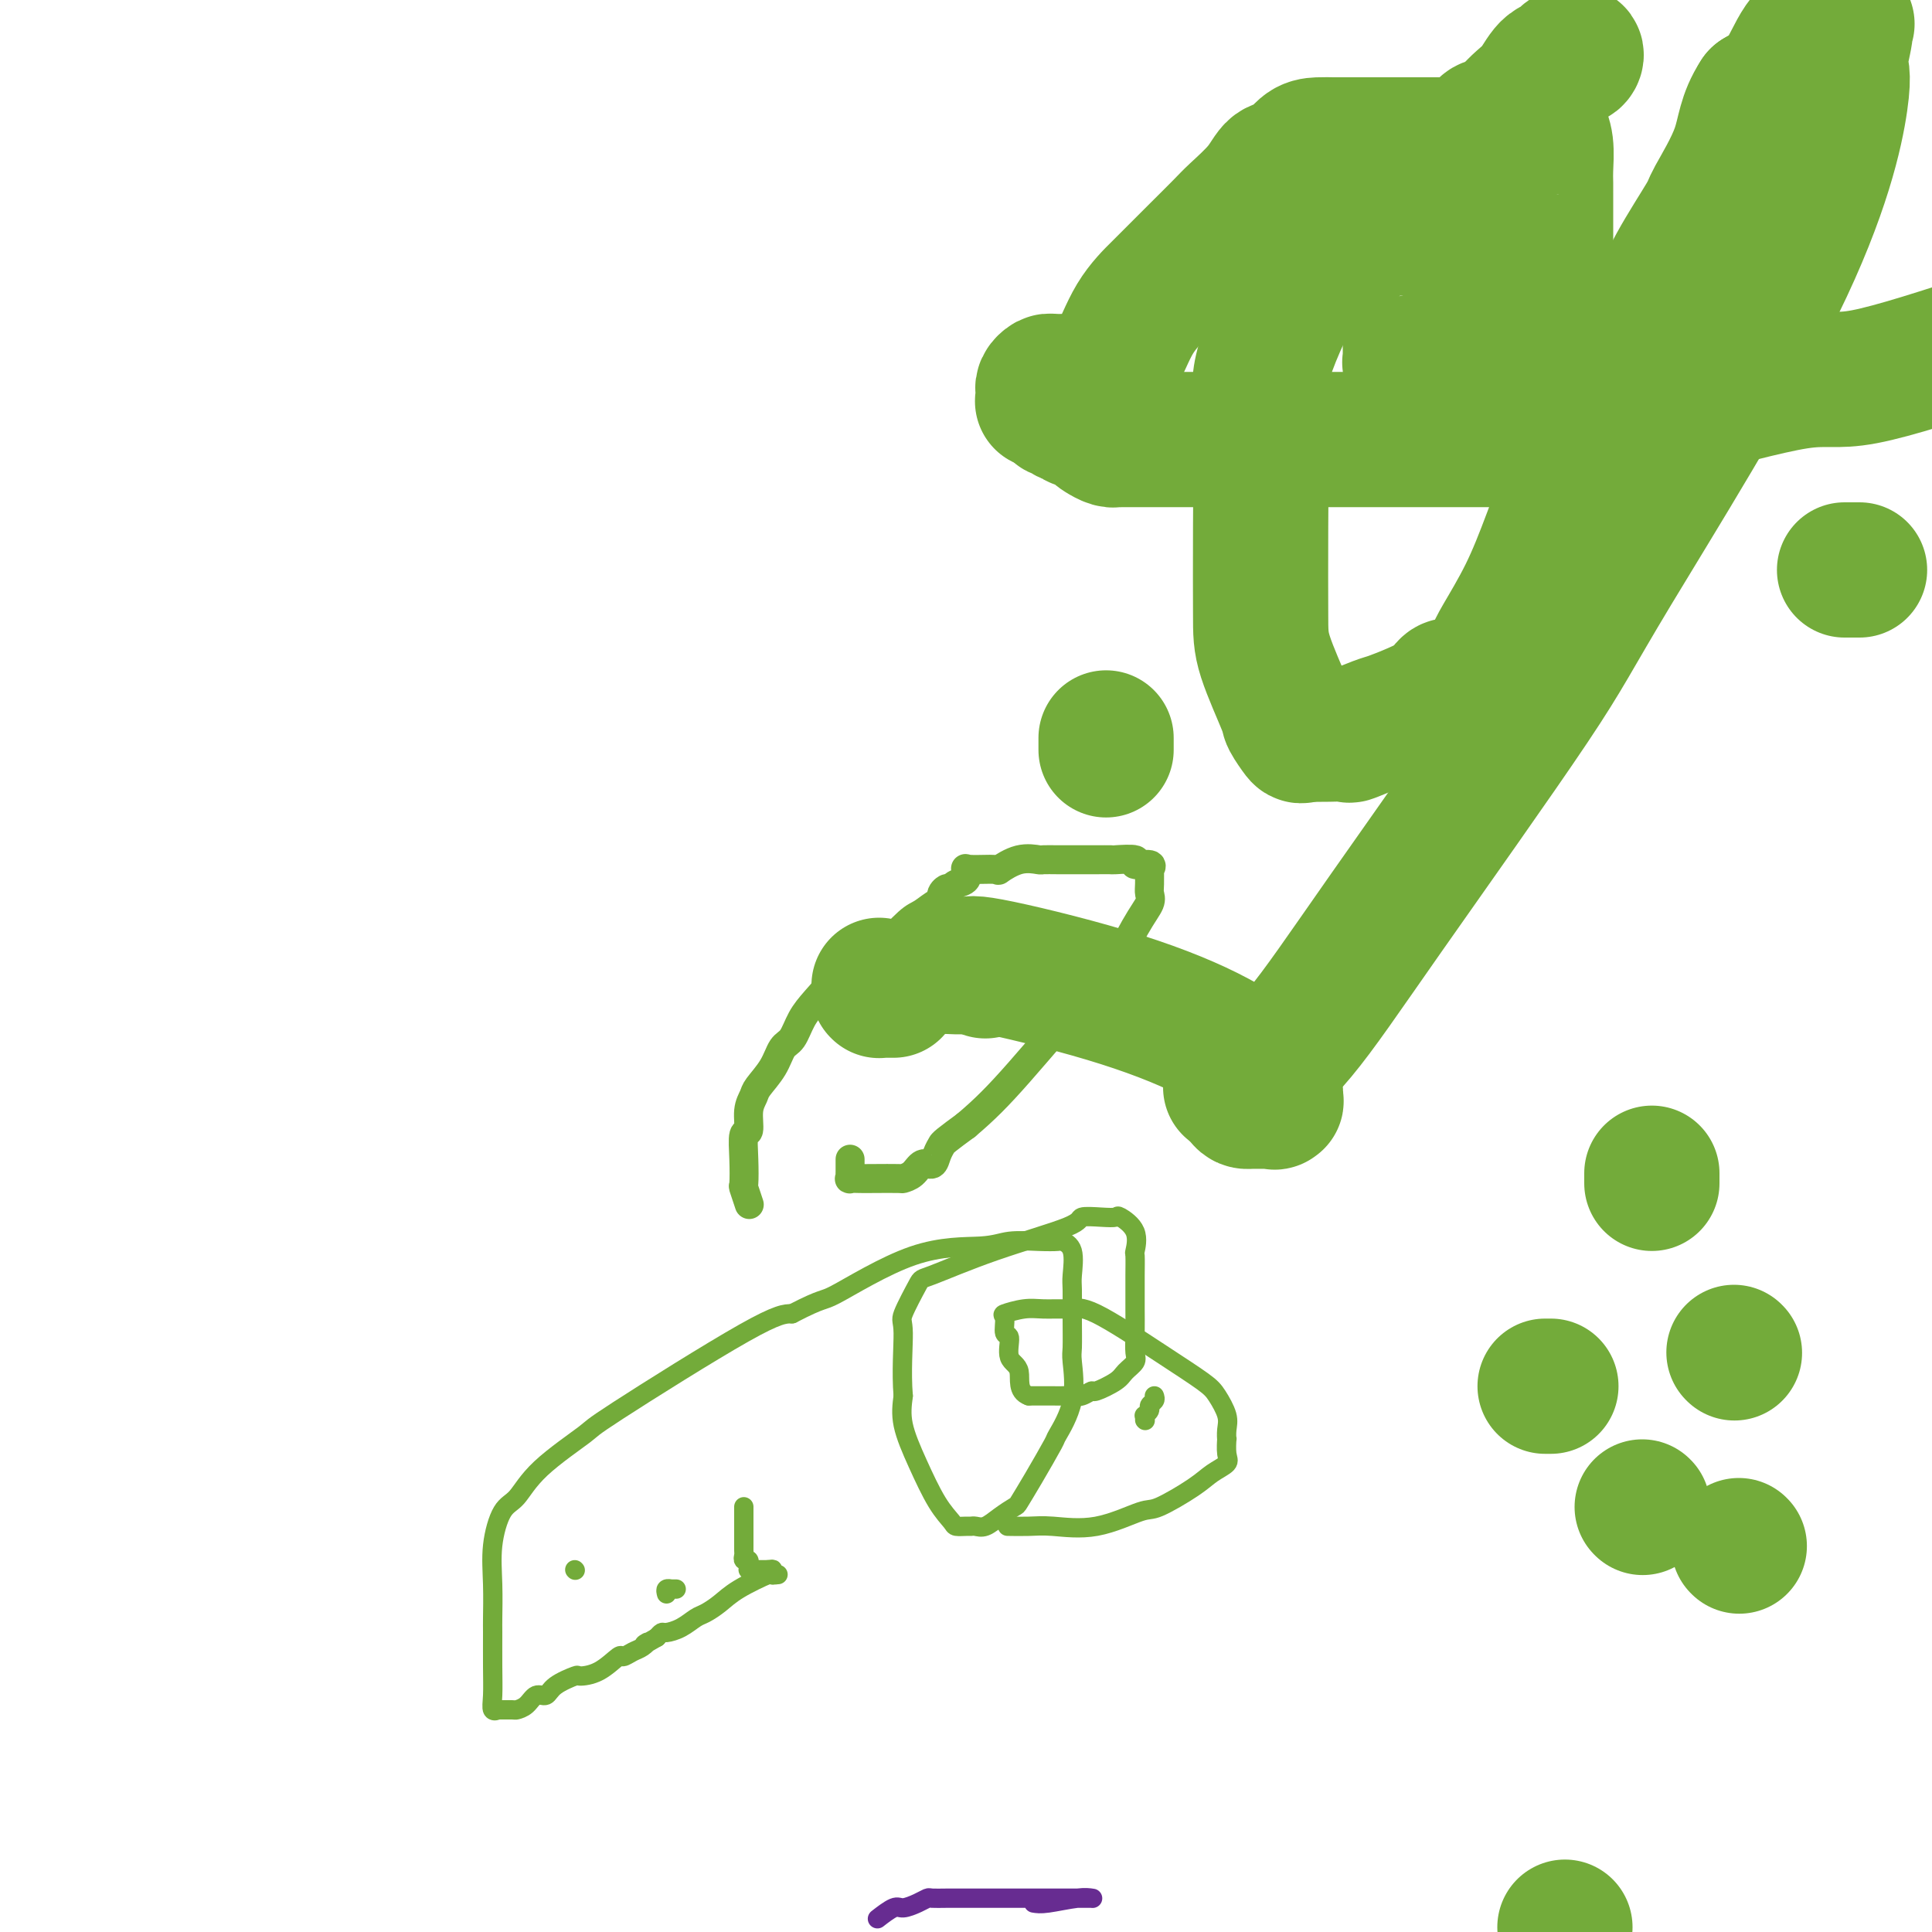 <svg viewBox='0 0 400 400' version='1.1' xmlns='http://www.w3.org/2000/svg' xmlns:xlink='http://www.w3.org/1999/xlink'><g fill='none' stroke='#73AB3A' stroke-width='6' stroke-linecap='round' stroke-linejoin='round'><path d='M176,240c-0.000,0.312 -0.000,0.623 0,1c0.000,0.377 0.000,0.819 0,1c-0.000,0.181 -0.000,0.100 0,0c0.000,-0.100 0.000,-0.219 0,0c-0.000,0.219 -0.002,0.777 0,1c0.002,0.223 0.006,0.112 0,0c-0.006,-0.112 -0.023,-0.226 0,0c0.023,0.226 0.087,0.793 0,1c-0.087,0.207 -0.326,0.056 0,0c0.326,-0.056 1.218,-0.017 2,0c0.782,0.017 1.455,0.011 3,0c1.545,-0.011 3.962,-0.026 5,0c1.038,0.026 0.698,0.092 1,0c0.302,-0.092 1.248,-0.344 2,-1c0.752,-0.656 1.312,-1.717 2,-2c0.688,-0.283 1.505,0.212 2,0c0.495,-0.212 0.669,-1.130 1,-2c0.331,-0.870 0.818,-1.692 1,-2c0.182,-0.308 0.059,-0.103 0,0c-0.059,0.103 -0.054,0.105 0,0c0.054,-0.105 0.158,-0.316 1,-1c0.842,-0.684 2.421,-1.842 4,-3'/><path d='M200,233c3.871,-3.270 6.547,-5.943 11,-11c4.453,-5.057 10.682,-12.496 14,-16c3.318,-3.504 3.726,-3.073 5,-5c1.274,-1.927 3.413,-6.212 5,-9c1.587,-2.788 2.622,-4.078 3,-5c0.378,-0.922 0.100,-1.475 0,-2c-0.100,-0.525 -0.024,-1.020 0,-2c0.024,-0.980 -0.006,-2.444 0,-3c0.006,-0.556 0.048,-0.205 0,0c-0.048,0.205 -0.185,0.265 0,0c0.185,-0.265 0.693,-0.856 0,-1c-0.693,-0.144 -2.588,0.157 -3,0c-0.412,-0.157 0.657,-0.774 0,-1c-0.657,-0.226 -3.040,-0.060 -4,0c-0.960,0.060 -0.497,0.016 -1,0c-0.503,-0.016 -1.971,-0.004 -3,0c-1.029,0.004 -1.618,0.001 -2,0c-0.382,-0.001 -0.558,0.000 -1,0c-0.442,-0.000 -1.149,-0.002 -2,0c-0.851,0.002 -1.847,0.008 -3,0c-1.153,-0.008 -2.462,-0.030 -3,0c-0.538,0.030 -0.306,0.114 -1,0c-0.694,-0.114 -2.316,-0.425 -4,0c-1.684,0.425 -3.430,1.585 -4,2c-0.570,0.415 0.037,0.086 -1,0c-1.037,-0.086 -3.718,0.072 -5,0c-1.282,-0.072 -1.167,-0.373 -1,0c0.167,0.373 0.385,1.420 0,2c-0.385,0.580 -1.373,0.695 -2,1c-0.627,0.305 -0.893,0.802 -1,1c-0.107,0.198 -0.053,0.099 0,0'/><path d='M197,184c-2.330,0.902 -1.156,0.157 -1,0c0.156,-0.157 -0.707,0.272 -1,1c-0.293,0.728 -0.015,1.754 0,2c0.015,0.246 -0.233,-0.287 -1,0c-0.767,0.287 -2.052,1.394 -3,2c-0.948,0.606 -1.559,0.710 -3,2c-1.441,1.290 -3.713,3.765 -6,6c-2.287,2.235 -4.591,4.231 -6,5c-1.409,0.769 -1.925,0.312 -3,1c-1.075,0.688 -2.709,2.521 -4,4c-1.291,1.479 -2.237,2.602 -3,4c-0.763,1.398 -1.342,3.070 -2,4c-0.658,0.930 -1.396,1.118 -2,2c-0.604,0.882 -1.075,2.458 -2,4c-0.925,1.542 -2.304,3.051 -3,4c-0.696,0.949 -0.708,1.340 -1,2c-0.292,0.660 -0.862,1.589 -1,3c-0.138,1.411 0.158,3.303 0,4c-0.158,0.697 -0.771,0.198 -1,1c-0.229,0.802 -0.075,2.906 0,5c0.075,2.094 0.072,4.180 0,5c-0.072,0.820 -0.212,0.375 0,1c0.212,0.625 0.775,2.322 1,3c0.225,0.678 0.113,0.339 0,0'/></g>
<g fill='none' stroke='#73AB3A' stroke-width='28' stroke-linecap='round' stroke-linejoin='round'><path d='M324,399c0.000,0.000 0.000,0.000 0,0c0.000,0.000 0.000,0.000 0,0'/><path d='M360,320c0.000,0.000 0.100,0.100 0.1,0.1'/><path d='M340,312c0.000,0.000 0.100,0.100 0.1,0.1'/><path d='M359,280c0.000,0.000 0.100,0.100 0.1,0.1'/><path d='M320,287c0.030,0.000 0.061,0.000 0,0c-0.061,0.000 -0.212,0.000 0,0c0.212,0.000 0.789,0.000 1,0c0.211,0.000 0.057,0.000 0,0c-0.057,-0.000 -0.016,0.000 0,0c0.016,0.000 0.008,0.000 0,0'/><path d='M342,245c0.000,-0.415 0.000,-0.829 0,-1c0.000,-0.171 0.000,-0.098 0,0c-0.000,0.098 0.000,0.222 0,0c0.000,-0.222 0.000,-0.791 0,-1c0.000,-0.209 0.000,-0.060 0,0c0.000,0.060 0.000,0.030 0,0'/><path d='M229,155c0.000,0.222 0.000,0.444 0,0c0.000,-0.444 -0.000,-1.556 0,-2c0.000,-0.444 0.000,-0.222 0,0'/><path d='M204,201c0.000,0.000 0.000,0.000 0,0c0.000,0.000 0.000,-0.000 0,0c0.000,0.000 0.000,0.000 0,0c0.000,0.000 0.000,0.000 0,0'/><path d='M182,204c-0.007,0.423 -0.013,0.845 0,1c0.013,0.155 0.046,0.041 0,0c-0.046,-0.041 -0.170,-0.011 0,0c0.170,0.011 0.633,0.003 1,0c0.367,-0.003 0.637,-0.001 1,0c0.363,0.001 0.818,0.000 1,0c0.182,-0.000 0.091,-0.000 0,0'/><path d='M195,200c2.127,0.131 4.255,0.262 5,0c0.745,-0.262 0.108,-0.915 5,0c4.892,0.915 15.315,3.400 24,6c8.685,2.600 15.634,5.317 21,8c5.366,2.683 9.150,5.332 11,7c1.850,1.668 1.765,2.356 2,3c0.235,0.644 0.788,1.244 1,2c0.212,0.756 0.083,1.667 0,2c-0.083,0.333 -0.120,0.089 0,0c0.120,-0.089 0.397,-0.024 0,0c-0.397,0.024 -1.468,0.005 -2,0c-0.532,-0.005 -0.523,0.002 -1,0c-0.477,-0.002 -1.438,-0.014 -2,0c-0.562,0.014 -0.725,0.054 -1,0c-0.275,-0.054 -0.662,-0.200 -1,-1c-0.338,-0.800 -0.626,-2.253 -1,-3c-0.374,-0.747 -0.832,-0.788 -1,-1c-0.168,-0.212 -0.045,-0.596 0,-1c0.045,-0.404 0.013,-0.830 0,-1c-0.013,-0.170 -0.006,-0.085 0,0'/><path d='M255,221c-0.464,-0.921 -0.124,0.275 0,1c0.124,0.725 0.033,0.979 0,1c-0.033,0.021 -0.009,-0.192 0,0c0.009,0.192 0.003,0.787 0,1c-0.003,0.213 -0.003,0.043 0,0c0.003,-0.043 0.008,0.040 0,0c-0.008,-0.040 -0.030,-0.205 0,0c0.030,0.205 0.112,0.778 0,1c-0.112,0.222 -0.418,0.093 0,0c0.418,-0.093 1.560,-0.150 2,0c0.440,0.150 0.177,0.505 2,-1c1.823,-1.505 5.731,-4.872 10,-10c4.269,-5.128 8.900,-12.018 18,-25c9.100,-12.982 22.668,-32.055 30,-43c7.332,-10.945 8.428,-13.762 17,-28c8.572,-14.238 24.622,-39.896 34,-59c9.378,-19.104 12.086,-31.655 13,-38c0.914,-6.345 0.034,-6.484 0,-8c-0.034,-1.516 0.779,-4.409 1,-6c0.221,-1.591 -0.149,-1.882 0,-2c0.149,-0.118 0.817,-0.065 0,0c-0.817,0.065 -3.120,0.142 -4,0c-0.880,-0.142 -0.339,-0.502 -1,0c-0.661,0.502 -2.524,1.866 -4,4c-1.476,2.134 -2.565,5.038 -4,7c-1.435,1.962 -3.218,2.981 -5,4'/><path d='M364,20c-2.779,4.235 -2.726,7.324 -4,11c-1.274,3.676 -3.875,7.940 -5,10c-1.125,2.060 -0.775,1.916 -2,4c-1.225,2.084 -4.026,6.397 -6,10c-1.974,3.603 -3.121,6.497 -5,10c-1.879,3.503 -4.490,7.615 -6,10c-1.510,2.385 -1.918,3.043 -3,6c-1.082,2.957 -2.839,8.213 -4,11c-1.161,2.787 -1.725,3.104 -3,6c-1.275,2.896 -3.262,8.372 -5,13c-1.738,4.628 -3.226,8.410 -5,12c-1.774,3.590 -3.834,6.990 -5,9c-1.166,2.010 -1.437,2.630 -2,4c-0.563,1.370 -1.419,3.492 -2,5c-0.581,1.508 -0.888,2.404 -1,3c-0.112,0.596 -0.029,0.892 0,1c0.029,0.108 0.005,0.029 0,0c-0.005,-0.029 0.009,-0.008 0,0c-0.009,0.008 -0.040,0.002 0,0c0.040,-0.002 0.151,-0.001 0,0c-0.151,0.001 -0.565,0.000 -1,0c-0.435,-0.000 -0.890,-0.000 -1,0c-0.110,0.000 0.124,0.000 0,0c-0.124,-0.000 -0.607,-0.000 -1,0c-0.393,0.000 -0.697,0.000 -1,0'/><path d='M302,145c-0.635,0.220 -0.223,0.269 0,0c0.223,-0.269 0.256,-0.856 0,-1c-0.256,-0.144 -0.800,0.153 -1,0c-0.200,-0.153 -0.057,-0.758 0,-1c0.057,-0.242 0.029,-0.121 0,0'/><path d='M304,142c-0.415,-0.000 -0.829,-0.000 -1,0c-0.171,0.000 -0.098,0.000 0,0c0.098,-0.000 0.222,-0.000 0,0c-0.222,0.000 -0.792,0.000 -1,0c-0.208,-0.000 -0.056,-0.000 0,0c0.056,0.000 0.016,0.000 0,0c-0.016,-0.000 -0.008,-0.000 0,0c0.008,0.000 0.017,0.000 0,0c-0.017,-0.000 -0.060,-0.001 0,0c0.060,0.001 0.224,0.003 0,0c-0.224,-0.003 -0.834,-0.012 -1,0c-0.166,0.012 0.112,0.044 0,0c-0.112,-0.044 -0.615,-0.164 -1,0c-0.385,0.164 -0.652,0.611 -1,1c-0.348,0.389 -0.775,0.719 -1,1c-0.225,0.281 -0.247,0.514 -1,1c-0.753,0.486 -2.237,1.227 -4,2c-1.763,0.773 -3.805,1.580 -5,2c-1.195,0.420 -1.544,0.452 -3,1c-1.456,0.548 -4.019,1.611 -5,2c-0.981,0.389 -0.379,0.105 -1,0c-0.621,-0.105 -2.463,-0.030 -4,0c-1.537,0.030 -2.768,0.015 -4,0'/><path d='M271,152c-1.724,0.170 -1.534,0.596 -2,0c-0.466,-0.596 -1.589,-2.213 -2,-3c-0.411,-0.787 -0.109,-0.744 -1,-3c-0.891,-2.256 -2.974,-6.810 -4,-10c-1.026,-3.190 -0.996,-5.015 -1,-9c-0.004,-3.985 -0.041,-10.132 0,-18c0.041,-7.868 0.160,-17.459 0,-23c-0.160,-5.541 -0.600,-7.032 1,-12c1.600,-4.968 5.241,-13.412 10,-20c4.759,-6.588 10.637,-11.320 14,-14c3.363,-2.680 4.212,-3.307 7,-5c2.788,-1.693 7.514,-4.453 11,-6c3.486,-1.547 5.732,-1.880 7,-2c1.268,-0.120 1.559,-0.025 2,0c0.441,0.025 1.032,-0.019 2,0c0.968,0.019 2.312,0.100 3,0c0.688,-0.100 0.720,-0.383 1,0c0.280,0.383 0.807,1.431 1,3c0.193,1.569 0.052,3.658 0,5c-0.052,1.342 -0.014,1.937 0,3c0.014,1.063 0.004,2.596 0,4c-0.004,1.404 -0.003,2.680 0,4c0.003,1.320 0.008,2.683 0,4c-0.008,1.317 -0.030,2.588 0,3c0.030,0.412 0.113,-0.034 0,1c-0.113,1.034 -0.423,3.547 -1,5c-0.577,1.453 -1.420,1.845 -2,2c-0.580,0.155 -0.898,0.072 -2,1c-1.102,0.928 -2.989,2.865 -4,4c-1.011,1.135 -1.146,1.467 -2,2c-0.854,0.533 -2.427,1.266 -4,2'/><path d='M305,70c-2.909,2.624 -3.181,3.684 -4,4c-0.819,0.316 -2.185,-0.112 -3,0c-0.815,0.112 -1.080,0.762 -2,1c-0.920,0.238 -2.495,0.063 -3,0c-0.505,-0.063 0.061,-0.013 0,0c-0.061,0.013 -0.749,-0.009 -1,0c-0.251,0.009 -0.065,0.049 0,0c0.065,-0.049 0.010,-0.187 0,-1c-0.010,-0.813 0.024,-2.300 0,-4c-0.024,-1.700 -0.106,-3.611 0,-7c0.106,-3.389 0.399,-8.256 1,-11c0.601,-2.744 1.510,-3.366 4,-6c2.490,-2.634 6.561,-7.280 10,-12c3.439,-4.720 6.245,-9.512 8,-12c1.755,-2.488 2.458,-2.671 4,-4c1.542,-1.329 3.922,-3.803 5,-5c1.078,-1.197 0.855,-1.116 1,-1c0.145,0.116 0.657,0.266 1,0c0.343,-0.266 0.518,-0.949 0,-1c-0.518,-0.051 -1.728,0.528 -2,1c-0.272,0.472 0.394,0.836 0,1c-0.394,0.164 -1.848,0.126 -3,1c-1.152,0.874 -2.002,2.658 -3,4c-0.998,1.342 -2.142,2.240 -3,3c-0.858,0.760 -1.429,1.380 -2,2'/><path d='M313,23c-2.185,1.962 -1.149,0.869 -1,1c0.149,0.131 -0.590,1.488 -1,2c-0.410,0.512 -0.491,0.180 -1,0c-0.509,-0.180 -1.447,-0.207 -2,0c-0.553,0.207 -0.722,0.648 -1,1c-0.278,0.352 -0.666,0.616 -1,1c-0.334,0.384 -0.615,0.887 -1,1c-0.385,0.113 -0.873,-0.166 -1,0c-0.127,0.166 0.108,0.777 0,1c-0.108,0.223 -0.557,0.060 -1,0c-0.443,-0.060 -0.878,-0.016 -1,0c-0.122,0.016 0.070,0.004 0,0c-0.070,-0.004 -0.402,-0.001 -1,0c-0.598,0.001 -1.460,0.000 -2,0c-0.540,-0.000 -0.757,-0.000 -1,0c-0.243,0.000 -0.513,0.000 -1,0c-0.487,-0.000 -1.190,-0.000 -2,0c-0.810,0.000 -1.727,0.000 -2,0c-0.273,-0.000 0.099,-0.000 0,0c-0.099,0.000 -0.668,0.000 -1,0c-0.332,-0.000 -0.428,-0.000 -1,0c-0.572,0.000 -1.620,0.000 -2,0c-0.380,-0.000 -0.092,-0.000 0,0c0.092,0.000 -0.013,0.000 0,0c0.013,-0.000 0.143,-0.000 0,0c-0.143,0.000 -0.559,0.000 -1,0c-0.441,-0.000 -0.905,-0.000 -1,0c-0.095,0.000 0.181,0.000 0,0c-0.181,-0.000 -0.818,-0.000 -1,0c-0.182,0.000 0.091,0.000 0,0c-0.091,-0.000 -0.545,-0.000 -1,0'/><path d='M285,30c-3.119,0.000 -1.416,0.000 -1,0c0.416,-0.000 -0.456,-0.000 -1,0c-0.544,0.000 -0.760,0.000 -1,0c-0.240,-0.000 -0.504,-0.000 -1,0c-0.496,0.000 -1.224,0.001 -2,0c-0.776,-0.001 -1.600,-0.003 -2,0c-0.400,0.003 -0.376,0.012 -1,0c-0.624,-0.012 -1.897,-0.045 -3,0c-1.103,0.045 -2.035,0.169 -3,1c-0.965,0.831 -1.961,2.370 -3,3c-1.039,0.630 -2.121,0.351 -3,1c-0.879,0.649 -1.555,2.225 -3,4c-1.445,1.775 -3.658,3.747 -5,5c-1.342,1.253 -1.811,1.787 -3,3c-1.189,1.213 -3.098,3.105 -5,5c-1.902,1.895 -3.798,3.791 -5,5c-1.202,1.209 -1.709,1.729 -3,3c-1.291,1.271 -3.367,3.293 -5,6c-1.633,2.707 -2.823,6.099 -4,8c-1.177,1.901 -2.343,2.313 -3,3c-0.657,0.687 -0.807,1.651 -1,2c-0.193,0.349 -0.430,0.082 -2,0c-1.570,-0.082 -4.473,0.019 -6,0c-1.527,-0.019 -1.677,-0.159 -2,0c-0.323,0.159 -0.820,0.617 -1,1c-0.180,0.383 -0.043,0.691 0,1c0.043,0.309 -0.009,0.619 0,1c0.009,0.381 0.079,0.833 0,1c-0.079,0.167 -0.308,0.048 0,0c0.308,-0.048 1.154,-0.024 2,0'/><path d='M218,83c0.309,0.480 0.082,0.180 0,0c-0.082,-0.180 -0.018,-0.241 0,0c0.018,0.241 -0.010,0.782 0,1c0.010,0.218 0.059,0.111 0,0c-0.059,-0.111 -0.227,-0.227 0,0c0.227,0.227 0.849,0.797 1,1c0.151,0.203 -0.171,0.041 0,0c0.171,-0.041 0.833,0.041 1,0c0.167,-0.041 -0.162,-0.203 0,0c0.162,0.203 0.813,0.773 1,1c0.187,0.227 -0.092,0.112 0,0c0.092,-0.112 0.553,-0.222 1,0c0.447,0.222 0.880,0.777 1,1c0.120,0.223 -0.074,0.115 0,0c0.074,-0.115 0.414,-0.238 1,0c0.586,0.238 1.417,0.838 2,1c0.583,0.162 0.917,-0.114 1,0c0.083,0.114 -0.085,0.619 0,1c0.085,0.381 0.422,0.638 1,1c0.578,0.362 1.397,0.829 2,1c0.603,0.171 0.988,0.046 1,0c0.012,-0.046 -0.351,-0.012 0,0c0.351,0.012 1.417,0.003 2,0c0.583,-0.003 0.684,-0.001 1,0c0.316,0.001 0.847,0.000 1,0c0.153,-0.000 -0.072,-0.000 0,0c0.072,0.000 0.442,0.000 1,0c0.558,-0.000 1.304,-0.000 2,0c0.696,0.000 1.341,0.000 2,0c0.659,-0.000 1.331,-0.000 3,0c1.669,0.000 4.334,0.000 7,0'/><path d='M250,91c3.370,0.000 2.294,0.000 3,0c0.706,-0.000 3.194,-0.000 6,0c2.806,0.000 5.932,0.000 8,0c2.068,-0.000 3.080,-0.000 5,0c1.920,0.000 4.749,0.000 6,0c1.251,-0.000 0.923,-0.000 2,0c1.077,0.000 3.560,0.000 5,0c1.440,-0.000 1.839,-0.000 3,0c1.161,0.000 3.085,0.000 5,0c1.915,-0.000 3.823,-0.001 5,0c1.177,0.001 1.624,0.002 3,0c1.376,-0.002 3.682,-0.007 6,0c2.318,0.007 4.649,0.028 6,0c1.351,-0.028 1.723,-0.104 3,0c1.277,0.104 3.460,0.387 6,0c2.540,-0.387 5.436,-1.443 7,-2c1.564,-0.557 1.795,-0.616 4,-1c2.205,-0.384 6.385,-1.093 14,-3c7.615,-1.907 18.666,-5.014 25,-6c6.334,-0.986 7.953,0.147 14,-1c6.047,-1.147 16.524,-4.573 27,-8'/><path d='M385,118c-0.455,0.000 -0.910,0.000 -1,0c-0.090,0.000 0.186,-0.000 0,0c-0.186,0.000 -0.835,-0.000 -1,0c-0.165,0.000 0.152,0.000 0,0c-0.152,0.000 -0.773,0.000 -1,0c-0.227,0.000 -0.061,0.000 0,0c0.061,-0.000 0.016,0.000 0,0c-0.016,0.000 -0.005,0.000 0,0c0.005,0.000 0.002,0.000 0,0'/></g>
<g fill='none' stroke='#73AB3A' stroke-width='4' stroke-linecap='round' stroke-linejoin='round'><path d='M237,294c0.000,0.000 0.100,0.100 0.1,0.1'/><path d='M239,289c0.121,0.332 0.243,0.663 0,1c-0.243,0.337 -0.850,0.679 -1,1c-0.150,0.321 0.156,0.622 0,1c-0.156,0.378 -0.774,0.833 -1,1c-0.226,0.167 -0.061,0.045 0,0c0.061,-0.045 0.017,-0.013 0,0c-0.017,0.013 -0.009,0.006 0,0'/><path d='M119,325c0.000,0.000 0.100,0.100 0.1,0.1'/><path d='M138,330c-0.111,-0.423 -0.222,-0.845 0,-1c0.222,-0.155 0.778,-0.041 1,0c0.222,0.041 0.111,0.011 0,0c-0.111,-0.011 -0.222,-0.003 0,0c0.222,0.003 0.778,0.001 1,0c0.222,-0.001 0.111,-0.000 0,0'/><path d='M154,312c-0.000,-0.037 -0.000,-0.074 0,0c0.000,0.074 0.000,0.257 0,1c-0.000,0.743 -0.000,2.044 0,3c0.000,0.956 0.000,1.565 0,2c-0.000,0.435 -0.001,0.695 0,1c0.001,0.305 0.004,0.655 0,1c-0.004,0.345 -0.015,0.685 0,1c0.015,0.315 0.057,0.605 0,1c-0.057,0.395 -0.211,0.894 0,1c0.211,0.106 0.789,-0.182 1,0c0.211,0.182 0.057,0.833 0,1c-0.057,0.167 -0.015,-0.151 0,0c0.015,0.151 0.003,0.773 0,1c-0.003,0.227 0.003,0.061 0,0c-0.003,-0.061 -0.016,-0.016 0,0c0.016,0.016 0.059,0.004 0,0c-0.059,-0.004 -0.222,-0.001 0,0c0.222,0.001 0.829,0.000 1,0c0.171,-0.000 -0.095,-0.000 0,0c0.095,0.000 0.551,0.000 1,0c0.449,-0.000 0.890,-0.000 1,0c0.110,0.000 -0.111,0.000 0,0c0.111,-0.000 0.556,-0.000 1,0'/><path d='M159,325c0.846,-0.061 0.963,-0.212 1,0c0.037,0.212 -0.004,0.789 0,1c0.004,0.211 0.055,0.056 0,0c-0.055,-0.056 -0.215,-0.014 0,0c0.215,0.014 0.805,0.002 1,0c0.195,-0.002 -0.006,0.008 0,0c0.006,-0.008 0.217,-0.035 0,0c-0.217,0.035 -0.863,0.132 -1,0c-0.137,-0.132 0.235,-0.492 -1,0c-1.235,0.492 -4.077,1.837 -6,3c-1.923,1.163 -2.929,2.144 -4,3c-1.071,0.856 -2.209,1.588 -3,2c-0.791,0.412 -1.234,0.506 -2,1c-0.766,0.494 -1.855,1.390 -3,2c-1.145,0.610 -2.347,0.933 -3,1c-0.653,0.067 -0.758,-0.124 -1,0c-0.242,0.124 -0.621,0.562 -1,1'/><path d='M136,339c-3.974,2.343 -2.411,1.199 -2,1c0.411,-0.199 -0.332,0.545 -1,1c-0.668,0.455 -1.262,0.620 -2,1c-0.738,0.380 -1.620,0.976 -2,1c-0.380,0.024 -0.259,-0.524 -1,0c-0.741,0.524 -2.344,2.120 -4,3c-1.656,0.880 -3.364,1.043 -4,1c-0.636,-0.043 -0.200,-0.292 -1,0c-0.800,0.292 -2.834,1.126 -4,2c-1.166,0.874 -1.462,1.789 -2,2c-0.538,0.211 -1.319,-0.283 -2,0c-0.681,0.283 -1.264,1.343 -2,2c-0.736,0.657 -1.627,0.910 -2,1c-0.373,0.090 -0.230,0.017 -1,0c-0.770,-0.017 -2.455,0.022 -3,0c-0.545,-0.022 0.050,-0.104 0,0c-0.050,0.104 -0.746,0.394 -1,0c-0.254,-0.394 -0.068,-1.470 0,-3c0.068,-1.530 0.017,-3.512 0,-6c-0.017,-2.488 0.001,-5.482 0,-7c-0.001,-1.518 -0.020,-1.559 0,-3c0.020,-1.441 0.078,-4.283 0,-7c-0.078,-2.717 -0.293,-5.310 0,-8c0.293,-2.690 1.093,-5.477 2,-7c0.907,-1.523 1.922,-1.781 3,-3c1.078,-1.219 2.220,-3.398 5,-6c2.780,-2.602 7.199,-5.625 9,-7c1.801,-1.375 0.985,-1.101 7,-5c6.015,-3.899 18.861,-11.971 26,-16c7.139,-4.029 8.569,-4.014 10,-4'/><path d='M164,272c6.844,-3.543 5.954,-2.399 9,-4c3.046,-1.601 10.028,-5.945 16,-8c5.972,-2.055 10.933,-1.819 14,-2c3.067,-0.181 4.241,-0.777 6,-1c1.759,-0.223 4.103,-0.071 6,0c1.897,0.071 3.345,0.060 4,0c0.655,-0.060 0.515,-0.171 1,0c0.485,0.171 1.594,0.624 2,2c0.406,1.376 0.108,3.677 0,5c-0.108,1.323 -0.026,1.670 0,3c0.026,1.330 -0.004,3.643 0,6c0.004,2.357 0.043,4.759 0,6c-0.043,1.241 -0.167,1.321 0,3c0.167,1.679 0.626,4.958 0,8c-0.626,3.042 -2.337,5.847 -3,7c-0.663,1.153 -0.277,0.654 -1,2c-0.723,1.346 -2.553,4.536 -4,7c-1.447,2.464 -2.510,4.201 -3,5c-0.490,0.799 -0.408,0.659 -1,1c-0.592,0.341 -1.859,1.163 -3,2c-1.141,0.837 -2.155,1.689 -3,2c-0.845,0.311 -1.520,0.082 -2,0c-0.480,-0.082 -0.764,-0.017 -1,0c-0.236,0.017 -0.426,-0.015 -1,0c-0.574,0.015 -1.534,0.077 -2,0c-0.466,-0.077 -0.437,-0.294 -1,-1c-0.563,-0.706 -1.718,-1.901 -3,-4c-1.282,-2.099 -2.691,-5.104 -4,-8c-1.309,-2.896 -2.517,-5.685 -3,-8c-0.483,-2.315 -0.242,-4.158 0,-6'/><path d='M187,289c-0.418,-4.961 0.038,-10.363 0,-13c-0.038,-2.637 -0.570,-2.509 0,-4c0.570,-1.491 2.240,-4.599 3,-6c0.760,-1.401 0.608,-1.093 3,-2c2.392,-0.907 7.328,-3.027 13,-5c5.672,-1.973 12.081,-3.799 15,-5c2.919,-1.201 2.349,-1.779 3,-2c0.651,-0.221 2.525,-0.087 4,0c1.475,0.087 2.553,0.125 3,0c0.447,-0.125 0.263,-0.414 1,0c0.737,0.414 2.394,1.532 3,3c0.606,1.468 0.162,3.287 0,4c-0.162,0.713 -0.043,0.322 0,1c0.043,0.678 0.011,2.426 0,4c-0.011,1.574 -0.001,2.974 0,4c0.001,1.026 -0.006,1.679 0,3c0.006,1.321 0.026,3.312 0,5c-0.026,1.688 -0.098,3.073 0,4c0.098,0.927 0.368,1.396 0,2c-0.368,0.604 -1.372,1.342 -2,2c-0.628,0.658 -0.878,1.234 -2,2c-1.122,0.766 -3.116,1.722 -4,2c-0.884,0.278 -0.657,-0.122 -1,0c-0.343,0.122 -1.256,0.765 -2,1c-0.744,0.235 -1.319,0.063 -2,0c-0.681,-0.063 -1.467,-0.017 -2,0c-0.533,0.017 -0.813,0.005 -2,0c-1.187,-0.005 -3.281,-0.001 -4,0c-0.719,0.001 -0.063,0.000 0,0c0.063,-0.000 -0.469,-0.000 -1,0'/><path d='M213,289c-2.493,-0.860 -1.725,-3.509 -2,-5c-0.275,-1.491 -1.594,-1.824 -2,-3c-0.406,-1.176 0.099,-3.194 0,-4c-0.099,-0.806 -0.804,-0.398 -1,-1c-0.196,-0.602 0.115,-2.214 0,-3c-0.115,-0.786 -0.656,-0.746 0,-1c0.656,-0.254 2.509,-0.803 4,-1c1.491,-0.197 2.618,-0.042 4,0c1.382,0.042 3.017,-0.028 4,0c0.983,0.028 1.312,0.155 2,0c0.688,-0.155 1.733,-0.593 5,1c3.267,1.593 8.756,5.217 13,8c4.244,2.783 7.242,4.726 9,6c1.758,1.274 2.275,1.880 3,3c0.725,1.120 1.658,2.755 2,4c0.342,1.245 0.094,2.101 0,3c-0.094,0.899 -0.034,1.840 0,2c0.034,0.160 0.043,-0.461 0,0c-0.043,0.461 -0.137,2.005 0,3c0.137,0.995 0.505,1.440 0,2c-0.505,0.560 -1.884,1.233 -3,2c-1.116,0.767 -1.968,1.627 -4,3c-2.032,1.373 -5.246,3.258 -7,4c-1.754,0.742 -2.050,0.343 -4,1c-1.950,0.657 -5.553,2.372 -9,3c-3.447,0.628 -6.738,0.168 -9,0c-2.262,-0.168 -3.494,-0.045 -5,0c-1.506,0.045 -3.288,0.013 -4,0c-0.712,-0.013 -0.356,-0.006 0,0'/></g>
<g fill='none' stroke='#672C91' stroke-width='4' stroke-linecap='round' stroke-linejoin='round'><path d='M182,397c-0.299,0.232 -0.599,0.465 0,0c0.599,-0.465 2.095,-1.627 3,-2c0.905,-0.373 1.218,0.044 2,0c0.782,-0.044 2.034,-0.548 3,-1c0.966,-0.452 1.645,-0.853 2,-1c0.355,-0.147 0.387,-0.039 1,0c0.613,0.039 1.808,0.011 3,0c1.192,-0.011 2.382,-0.003 3,0c0.618,0.003 0.665,0.001 1,0c0.335,-0.001 0.960,-0.000 2,0c1.040,0.000 2.496,0.000 4,0c1.504,-0.000 3.056,-0.000 4,0c0.944,0.000 1.279,0.000 2,0c0.721,-0.000 1.829,0.000 3,0c1.171,-0.000 2.407,-0.000 3,0c0.593,0.000 0.544,0.000 1,0c0.456,-0.000 1.418,-0.000 2,0c0.582,0.000 0.784,0.000 1,0c0.216,-0.000 0.444,-0.001 1,0c0.556,0.001 1.439,0.004 2,0c0.561,-0.004 0.799,-0.015 1,0c0.201,0.015 0.363,0.056 0,0c-0.363,-0.056 -1.252,-0.207 -3,0c-1.748,0.207 -4.357,0.774 -6,1c-1.643,0.226 -2.322,0.113 -3,0'/></g>
</svg>